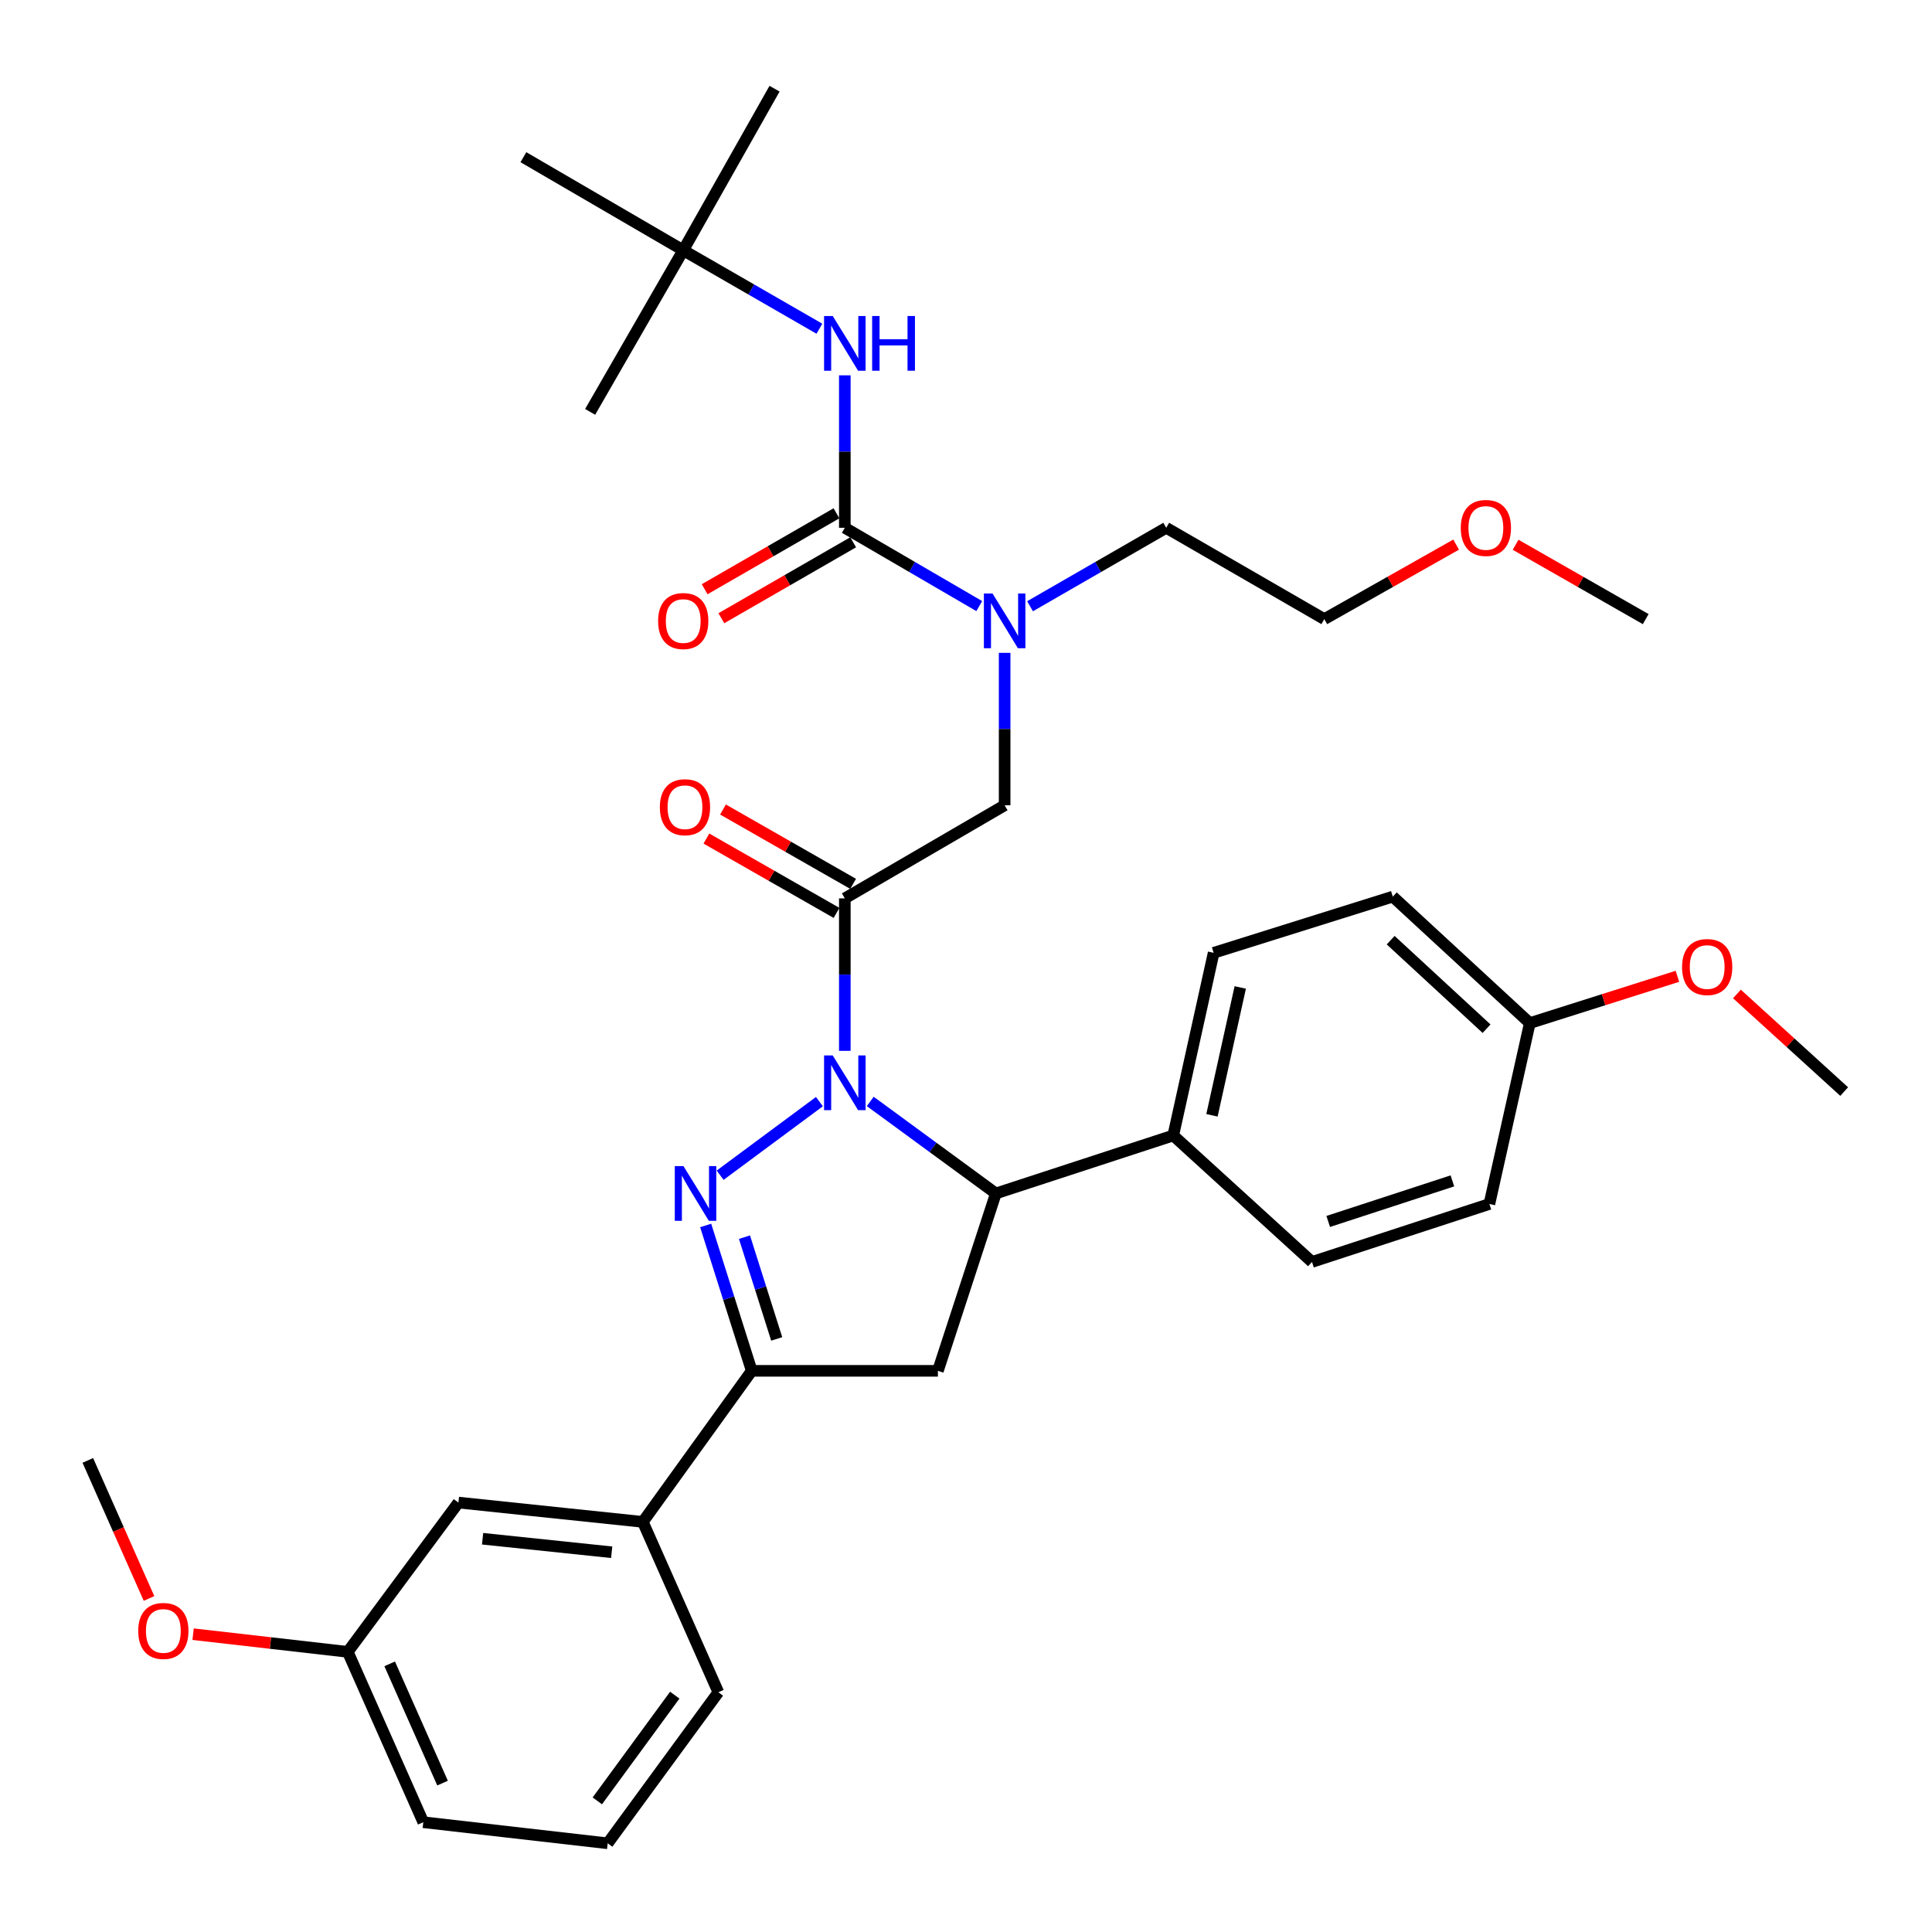 <?xml version='1.0' encoding='iso-8859-1'?>
<svg version='1.1' baseProfile='full'
              xmlns='http://www.w3.org/2000/svg'
                      xmlns:rdkit='http://www.rdkit.org/xml'
                      xmlns:xlink='http://www.w3.org/1999/xlink'
                  xml:space='preserve'
width='1000px' height='1000px' viewBox='0 0 1000 1000'>
<!-- END OF HEADER -->
<rect style='opacity:1.0;fill:#FFFFFF;stroke:none' width='1000' height='1000' x='0' y='0'> </rect>
<path class='bond-0' d='M 533.151,313.789 L 568.393,293.486' style='fill:none;fill-rule:evenodd;stroke:#0000FF;stroke-width:6px;stroke-linecap:butt;stroke-linejoin:miter;stroke-opacity:1' />
<path class='bond-0' d='M 568.393,293.486 L 603.635,273.184' style='fill:none;fill-rule:evenodd;stroke:#000000;stroke-width:6px;stroke-linecap:butt;stroke-linejoin:miter;stroke-opacity:1' />
<path class='bond-1' d='M 519.998,337.912 L 519.998,377.363' style='fill:none;fill-rule:evenodd;stroke:#0000FF;stroke-width:6px;stroke-linecap:butt;stroke-linejoin:miter;stroke-opacity:1' />
<path class='bond-1' d='M 519.998,377.363 L 519.998,416.815' style='fill:none;fill-rule:evenodd;stroke:#000000;stroke-width:6px;stroke-linecap:butt;stroke-linejoin:miter;stroke-opacity:1' />
<path class='bond-2' d='M 506.865,313.716 L 472.07,293.45' style='fill:none;fill-rule:evenodd;stroke:#0000FF;stroke-width:6px;stroke-linecap:butt;stroke-linejoin:miter;stroke-opacity:1' />
<path class='bond-2' d='M 472.07,293.45 L 437.275,273.184' style='fill:none;fill-rule:evenodd;stroke:#000000;stroke-width:6px;stroke-linecap:butt;stroke-linejoin:miter;stroke-opacity:1' />
<path class='bond-3' d='M 353.637,129.544 L 270.914,81.362' style='fill:none;fill-rule:evenodd;stroke:#000000;stroke-width:6px;stroke-linecap:butt;stroke-linejoin:miter;stroke-opacity:1' />
<path class='bond-4' d='M 353.637,129.544 L 400.905,45.907' style='fill:none;fill-rule:evenodd;stroke:#000000;stroke-width:6px;stroke-linecap:butt;stroke-linejoin:miter;stroke-opacity:1' />
<path class='bond-5' d='M 353.637,129.544 L 305.456,213.181' style='fill:none;fill-rule:evenodd;stroke:#000000;stroke-width:6px;stroke-linecap:butt;stroke-linejoin:miter;stroke-opacity:1' />
<path class='bond-6' d='M 353.637,129.544 L 388.879,149.846' style='fill:none;fill-rule:evenodd;stroke:#000000;stroke-width:6px;stroke-linecap:butt;stroke-linejoin:miter;stroke-opacity:1' />
<path class='bond-6' d='M 388.879,149.846 L 424.121,170.148' style='fill:none;fill-rule:evenodd;stroke:#0000FF;stroke-width:6px;stroke-linecap:butt;stroke-linejoin:miter;stroke-opacity:1' />
<path class='bond-7' d='M 441.569,457.48 L 407.894,438.24' style='fill:none;fill-rule:evenodd;stroke:#000000;stroke-width:6px;stroke-linecap:butt;stroke-linejoin:miter;stroke-opacity:1' />
<path class='bond-7' d='M 407.894,438.24 L 374.218,419' style='fill:none;fill-rule:evenodd;stroke:#FF0000;stroke-width:6px;stroke-linecap:butt;stroke-linejoin:miter;stroke-opacity:1' />
<path class='bond-7' d='M 432.98,472.513 L 399.305,453.274' style='fill:none;fill-rule:evenodd;stroke:#000000;stroke-width:6px;stroke-linecap:butt;stroke-linejoin:miter;stroke-opacity:1' />
<path class='bond-7' d='M 399.305,453.274 L 365.629,434.034' style='fill:none;fill-rule:evenodd;stroke:#FF0000;stroke-width:6px;stroke-linecap:butt;stroke-linejoin:miter;stroke-opacity:1' />
<path class='bond-8' d='M 437.275,464.996 L 519.998,416.815' style='fill:none;fill-rule:evenodd;stroke:#000000;stroke-width:6px;stroke-linecap:butt;stroke-linejoin:miter;stroke-opacity:1' />
<path class='bond-9' d='M 437.275,464.996 L 437.275,504.453' style='fill:none;fill-rule:evenodd;stroke:#000000;stroke-width:6px;stroke-linecap:butt;stroke-linejoin:miter;stroke-opacity:1' />
<path class='bond-9' d='M 437.275,504.453 L 437.275,543.909' style='fill:none;fill-rule:evenodd;stroke:#0000FF;stroke-width:6px;stroke-linecap:butt;stroke-linejoin:miter;stroke-opacity:1' />
<path class='bond-10' d='M 437.275,273.184 L 437.275,233.728' style='fill:none;fill-rule:evenodd;stroke:#000000;stroke-width:6px;stroke-linecap:butt;stroke-linejoin:miter;stroke-opacity:1' />
<path class='bond-10' d='M 437.275,233.728 L 437.275,194.272' style='fill:none;fill-rule:evenodd;stroke:#0000FF;stroke-width:6px;stroke-linecap:butt;stroke-linejoin:miter;stroke-opacity:1' />
<path class='bond-11' d='M 432.953,265.683 L 398.841,285.334' style='fill:none;fill-rule:evenodd;stroke:#000000;stroke-width:6px;stroke-linecap:butt;stroke-linejoin:miter;stroke-opacity:1' />
<path class='bond-11' d='M 398.841,285.334 L 364.729,304.985' style='fill:none;fill-rule:evenodd;stroke:#FF0000;stroke-width:6px;stroke-linecap:butt;stroke-linejoin:miter;stroke-opacity:1' />
<path class='bond-11' d='M 441.596,280.686 L 407.484,300.337' style='fill:none;fill-rule:evenodd;stroke:#000000;stroke-width:6px;stroke-linecap:butt;stroke-linejoin:miter;stroke-opacity:1' />
<path class='bond-11' d='M 407.484,300.337 L 373.372,319.988' style='fill:none;fill-rule:evenodd;stroke:#FF0000;stroke-width:6px;stroke-linecap:butt;stroke-linejoin:miter;stroke-opacity:1' />
<path class='bond-12' d='M 753.69,281.889 L 719.572,301.17' style='fill:none;fill-rule:evenodd;stroke:#FF0000;stroke-width:6px;stroke-linecap:butt;stroke-linejoin:miter;stroke-opacity:1' />
<path class='bond-12' d='M 719.572,301.17 L 685.454,320.452' style='fill:none;fill-rule:evenodd;stroke:#000000;stroke-width:6px;stroke-linecap:butt;stroke-linejoin:miter;stroke-opacity:1' />
<path class='bond-13' d='M 784.473,281.973 L 818.144,301.213' style='fill:none;fill-rule:evenodd;stroke:#FF0000;stroke-width:6px;stroke-linecap:butt;stroke-linejoin:miter;stroke-opacity:1' />
<path class='bond-13' d='M 818.144,301.213 L 851.815,320.452' style='fill:none;fill-rule:evenodd;stroke:#000000;stroke-width:6px;stroke-linecap:butt;stroke-linejoin:miter;stroke-opacity:1' />
<path class='bond-14' d='M 603.635,273.184 L 685.454,320.452' style='fill:none;fill-rule:evenodd;stroke:#000000;stroke-width:6px;stroke-linecap:butt;stroke-linejoin:miter;stroke-opacity:1' />
<path class='bond-15' d='M 450.437,570.098 L 482.948,593.912' style='fill:none;fill-rule:evenodd;stroke:#0000FF;stroke-width:6px;stroke-linecap:butt;stroke-linejoin:miter;stroke-opacity:1' />
<path class='bond-15' d='M 482.948,593.912 L 515.458,617.727' style='fill:none;fill-rule:evenodd;stroke:#000000;stroke-width:6px;stroke-linecap:butt;stroke-linejoin:miter;stroke-opacity:1' />
<path class='bond-16' d='M 424.13,570.198 L 372.741,608.287' style='fill:none;fill-rule:evenodd;stroke:#0000FF;stroke-width:6px;stroke-linecap:butt;stroke-linejoin:miter;stroke-opacity:1' />
<path class='bond-17' d='M 389.093,709.54 L 332.726,787.723' style='fill:none;fill-rule:evenodd;stroke:#000000;stroke-width:6px;stroke-linecap:butt;stroke-linejoin:miter;stroke-opacity:1' />
<path class='bond-18' d='M 389.093,709.54 L 485.456,709.54' style='fill:none;fill-rule:evenodd;stroke:#000000;stroke-width:6px;stroke-linecap:butt;stroke-linejoin:miter;stroke-opacity:1' />
<path class='bond-19' d='M 389.093,709.54 L 377.174,671.917' style='fill:none;fill-rule:evenodd;stroke:#000000;stroke-width:6px;stroke-linecap:butt;stroke-linejoin:miter;stroke-opacity:1' />
<path class='bond-19' d='M 377.174,671.917 L 365.254,634.295' style='fill:none;fill-rule:evenodd;stroke:#0000FF;stroke-width:6px;stroke-linecap:butt;stroke-linejoin:miter;stroke-opacity:1' />
<path class='bond-19' d='M 402.023,693.024 L 393.679,666.688' style='fill:none;fill-rule:evenodd;stroke:#000000;stroke-width:6px;stroke-linecap:butt;stroke-linejoin:miter;stroke-opacity:1' />
<path class='bond-19' d='M 393.679,666.688 L 385.336,640.352' style='fill:none;fill-rule:evenodd;stroke:#0000FF;stroke-width:6px;stroke-linecap:butt;stroke-linejoin:miter;stroke-opacity:1' />
<path class='bond-20' d='M 485.456,709.54 L 515.458,617.727' style='fill:none;fill-rule:evenodd;stroke:#000000;stroke-width:6px;stroke-linecap:butt;stroke-linejoin:miter;stroke-opacity:1' />
<path class='bond-21' d='M 515.458,617.727 L 607.271,587.725' style='fill:none;fill-rule:evenodd;stroke:#000000;stroke-width:6px;stroke-linecap:butt;stroke-linejoin:miter;stroke-opacity:1' />
<path class='bond-22' d='M 180.005,854.999 L 219.097,943.176' style='fill:none;fill-rule:evenodd;stroke:#000000;stroke-width:6px;stroke-linecap:butt;stroke-linejoin:miter;stroke-opacity:1' />
<path class='bond-22' d='M 201.697,861.208 L 229.061,922.932' style='fill:none;fill-rule:evenodd;stroke:#000000;stroke-width:6px;stroke-linecap:butt;stroke-linejoin:miter;stroke-opacity:1' />
<path class='bond-23' d='M 180.005,854.999 L 237.276,777.729' style='fill:none;fill-rule:evenodd;stroke:#000000;stroke-width:6px;stroke-linecap:butt;stroke-linejoin:miter;stroke-opacity:1' />
<path class='bond-24' d='M 180.005,854.999 L 139.977,850.425' style='fill:none;fill-rule:evenodd;stroke:#000000;stroke-width:6px;stroke-linecap:butt;stroke-linejoin:miter;stroke-opacity:1' />
<path class='bond-24' d='M 139.977,850.425 L 99.948,845.851' style='fill:none;fill-rule:evenodd;stroke:#FF0000;stroke-width:6px;stroke-linecap:butt;stroke-linejoin:miter;stroke-opacity:1' />
<path class='bond-25' d='M 219.097,943.176 L 314.546,954.093' style='fill:none;fill-rule:evenodd;stroke:#000000;stroke-width:6px;stroke-linecap:butt;stroke-linejoin:miter;stroke-opacity:1' />
<path class='bond-26' d='M 607.271,587.725 L 628.183,493.18' style='fill:none;fill-rule:evenodd;stroke:#000000;stroke-width:6px;stroke-linecap:butt;stroke-linejoin:miter;stroke-opacity:1' />
<path class='bond-26' d='M 627.313,577.283 L 641.952,511.101' style='fill:none;fill-rule:evenodd;stroke:#000000;stroke-width:6px;stroke-linecap:butt;stroke-linejoin:miter;stroke-opacity:1' />
<path class='bond-27' d='M 607.271,587.725 L 679.086,653.182' style='fill:none;fill-rule:evenodd;stroke:#000000;stroke-width:6px;stroke-linecap:butt;stroke-linejoin:miter;stroke-opacity:1' />
<path class='bond-28' d='M 791.821,529.55 L 720.91,464.092' style='fill:none;fill-rule:evenodd;stroke:#000000;stroke-width:6px;stroke-linecap:butt;stroke-linejoin:miter;stroke-opacity:1' />
<path class='bond-28' d='M 769.44,532.453 L 719.803,486.633' style='fill:none;fill-rule:evenodd;stroke:#000000;stroke-width:6px;stroke-linecap:butt;stroke-linejoin:miter;stroke-opacity:1' />
<path class='bond-29' d='M 791.821,529.55 L 830.024,517.442' style='fill:none;fill-rule:evenodd;stroke:#000000;stroke-width:6px;stroke-linecap:butt;stroke-linejoin:miter;stroke-opacity:1' />
<path class='bond-29' d='M 830.024,517.442 L 868.226,505.335' style='fill:none;fill-rule:evenodd;stroke:#FF0000;stroke-width:6px;stroke-linecap:butt;stroke-linejoin:miter;stroke-opacity:1' />
<path class='bond-30' d='M 791.821,529.55 L 770.909,623.181' style='fill:none;fill-rule:evenodd;stroke:#000000;stroke-width:6px;stroke-linecap:butt;stroke-linejoin:miter;stroke-opacity:1' />
<path class='bond-31' d='M 628.183,493.18 L 720.91,464.092' style='fill:none;fill-rule:evenodd;stroke:#000000;stroke-width:6px;stroke-linecap:butt;stroke-linejoin:miter;stroke-opacity:1' />
<path class='bond-32' d='M 679.086,653.182 L 770.909,623.181' style='fill:none;fill-rule:evenodd;stroke:#000000;stroke-width:6px;stroke-linecap:butt;stroke-linejoin:miter;stroke-opacity:1' />
<path class='bond-32' d='M 687.482,632.224 L 751.758,611.223' style='fill:none;fill-rule:evenodd;stroke:#000000;stroke-width:6px;stroke-linecap:butt;stroke-linejoin:miter;stroke-opacity:1' />
<path class='bond-33' d='M 899.031,514.467 L 926.788,539.731' style='fill:none;fill-rule:evenodd;stroke:#FF0000;stroke-width:6px;stroke-linecap:butt;stroke-linejoin:miter;stroke-opacity:1' />
<path class='bond-33' d='M 926.788,539.731 L 954.545,564.996' style='fill:none;fill-rule:evenodd;stroke:#000000;stroke-width:6px;stroke-linecap:butt;stroke-linejoin:miter;stroke-opacity:1' />
<path class='bond-34' d='M 314.546,954.093 L 371.817,875.91' style='fill:none;fill-rule:evenodd;stroke:#000000;stroke-width:6px;stroke-linecap:butt;stroke-linejoin:miter;stroke-opacity:1' />
<path class='bond-34' d='M 309.169,932.134 L 349.259,877.406' style='fill:none;fill-rule:evenodd;stroke:#000000;stroke-width:6px;stroke-linecap:butt;stroke-linejoin:miter;stroke-opacity:1' />
<path class='bond-35' d='M 371.817,875.91 L 332.726,787.723' style='fill:none;fill-rule:evenodd;stroke:#000000;stroke-width:6px;stroke-linecap:butt;stroke-linejoin:miter;stroke-opacity:1' />
<path class='bond-36' d='M 332.726,787.723 L 237.276,777.729' style='fill:none;fill-rule:evenodd;stroke:#000000;stroke-width:6px;stroke-linecap:butt;stroke-linejoin:miter;stroke-opacity:1' />
<path class='bond-36' d='M 316.605,803.444 L 249.791,796.448' style='fill:none;fill-rule:evenodd;stroke:#000000;stroke-width:6px;stroke-linecap:butt;stroke-linejoin:miter;stroke-opacity:1' />
<path class='bond-37' d='M 77.129,827.359 L 61.292,791.631' style='fill:none;fill-rule:evenodd;stroke:#FF0000;stroke-width:6px;stroke-linecap:butt;stroke-linejoin:miter;stroke-opacity:1' />
<path class='bond-37' d='M 61.292,791.631 L 45.455,755.904' style='fill:none;fill-rule:evenodd;stroke:#000000;stroke-width:6px;stroke-linecap:butt;stroke-linejoin:miter;stroke-opacity:1' />
<path  class='atom-0' d='M 513.738 307.206
L 523.018 322.206
Q 523.938 323.686, 525.418 326.366
Q 526.898 329.046, 526.978 329.206
L 526.978 307.206
L 530.738 307.206
L 530.738 335.526
L 526.858 335.526
L 516.898 319.126
Q 515.738 317.206, 514.498 315.006
Q 513.298 312.806, 512.938 312.126
L 512.938 335.526
L 509.258 335.526
L 509.258 307.206
L 513.738 307.206
' fill='#0000FF'/>
<path  class='atom-3' d='M 341.542 417.809
Q 341.542 411.009, 344.902 407.209
Q 348.262 403.409, 354.542 403.409
Q 360.822 403.409, 364.182 407.209
Q 367.542 411.009, 367.542 417.809
Q 367.542 424.689, 364.142 428.609
Q 360.742 432.489, 354.542 432.489
Q 348.302 432.489, 344.902 428.609
Q 341.542 424.729, 341.542 417.809
M 354.542 429.289
Q 358.862 429.289, 361.182 426.409
Q 363.542 423.489, 363.542 417.809
Q 363.542 412.249, 361.182 409.449
Q 358.862 406.609, 354.542 406.609
Q 350.222 406.609, 347.862 409.409
Q 345.542 412.209, 345.542 417.809
Q 345.542 423.529, 347.862 426.409
Q 350.222 429.289, 354.542 429.289
' fill='#FF0000'/>
<path  class='atom-6' d='M 431.015 163.565
L 440.295 178.565
Q 441.215 180.045, 442.695 182.725
Q 444.175 185.405, 444.255 185.565
L 444.255 163.565
L 448.015 163.565
L 448.015 191.885
L 444.135 191.885
L 434.175 175.485
Q 433.015 173.565, 431.775 171.365
Q 430.575 169.165, 430.215 168.485
L 430.215 191.885
L 426.535 191.885
L 426.535 163.565
L 431.015 163.565
' fill='#0000FF'/>
<path  class='atom-6' d='M 451.415 163.565
L 455.255 163.565
L 455.255 175.605
L 469.735 175.605
L 469.735 163.565
L 473.575 163.565
L 473.575 191.885
L 469.735 191.885
L 469.735 178.805
L 455.255 178.805
L 455.255 191.885
L 451.415 191.885
L 451.415 163.565
' fill='#0000FF'/>
<path  class='atom-7' d='M 340.637 321.446
Q 340.637 314.646, 343.997 310.846
Q 347.357 307.046, 353.637 307.046
Q 359.917 307.046, 363.277 310.846
Q 366.637 314.646, 366.637 321.446
Q 366.637 328.326, 363.237 332.246
Q 359.837 336.126, 353.637 336.126
Q 347.397 336.126, 343.997 332.246
Q 340.637 328.366, 340.637 321.446
M 353.637 332.926
Q 357.957 332.926, 360.277 330.046
Q 362.637 327.126, 362.637 321.446
Q 362.637 315.886, 360.277 313.086
Q 357.957 310.246, 353.637 310.246
Q 349.317 310.246, 346.957 313.046
Q 344.637 315.846, 344.637 321.446
Q 344.637 327.166, 346.957 330.046
Q 349.317 332.926, 353.637 332.926
' fill='#FF0000'/>
<path  class='atom-10' d='M 756.091 273.264
Q 756.091 266.464, 759.451 262.664
Q 762.811 258.864, 769.091 258.864
Q 775.371 258.864, 778.731 262.664
Q 782.091 266.464, 782.091 273.264
Q 782.091 280.144, 778.691 284.064
Q 775.291 287.944, 769.091 287.944
Q 762.851 287.944, 759.451 284.064
Q 756.091 280.184, 756.091 273.264
M 769.091 284.744
Q 773.411 284.744, 775.731 281.864
Q 778.091 278.944, 778.091 273.264
Q 778.091 267.704, 775.731 264.904
Q 773.411 262.064, 769.091 262.064
Q 764.771 262.064, 762.411 264.864
Q 760.091 267.664, 760.091 273.264
Q 760.091 278.984, 762.411 281.864
Q 764.771 284.744, 769.091 284.744
' fill='#FF0000'/>
<path  class='atom-12' d='M 431.015 546.295
L 440.295 561.295
Q 441.215 562.775, 442.695 565.455
Q 444.175 568.135, 444.255 568.295
L 444.255 546.295
L 448.015 546.295
L 448.015 574.615
L 444.135 574.615
L 434.175 558.215
Q 433.015 556.295, 431.775 554.095
Q 430.575 551.895, 430.215 551.215
L 430.215 574.615
L 426.535 574.615
L 426.535 546.295
L 431.015 546.295
' fill='#0000FF'/>
<path  class='atom-16' d='M 353.745 603.567
L 363.025 618.567
Q 363.945 620.047, 365.425 622.727
Q 366.905 625.407, 366.985 625.567
L 366.985 603.567
L 370.745 603.567
L 370.745 631.887
L 366.865 631.887
L 356.905 615.487
Q 355.745 613.567, 354.505 611.367
Q 353.305 609.167, 352.945 608.487
L 352.945 631.887
L 349.265 631.887
L 349.265 603.567
L 353.745 603.567
' fill='#0000FF'/>
<path  class='atom-25' d='M 870.634 500.532
Q 870.634 493.732, 873.994 489.932
Q 877.354 486.132, 883.634 486.132
Q 889.914 486.132, 893.274 489.932
Q 896.634 493.732, 896.634 500.532
Q 896.634 507.412, 893.234 511.332
Q 889.834 515.212, 883.634 515.212
Q 877.394 515.212, 873.994 511.332
Q 870.634 507.452, 870.634 500.532
M 883.634 512.012
Q 887.954 512.012, 890.274 509.132
Q 892.634 506.212, 892.634 500.532
Q 892.634 494.972, 890.274 492.172
Q 887.954 489.332, 883.634 489.332
Q 879.314 489.332, 876.954 492.132
Q 874.634 494.932, 874.634 500.532
Q 874.634 506.252, 876.954 509.132
Q 879.314 512.012, 883.634 512.012
' fill='#FF0000'/>
<path  class='atom-31' d='M 71.546 844.171
Q 71.546 837.371, 74.906 833.571
Q 78.266 829.771, 84.546 829.771
Q 90.826 829.771, 94.186 833.571
Q 97.546 837.371, 97.546 844.171
Q 97.546 851.051, 94.146 854.971
Q 90.746 858.851, 84.546 858.851
Q 78.306 858.851, 74.906 854.971
Q 71.546 851.091, 71.546 844.171
M 84.546 855.651
Q 88.866 855.651, 91.186 852.771
Q 93.546 849.851, 93.546 844.171
Q 93.546 838.611, 91.186 835.811
Q 88.866 832.971, 84.546 832.971
Q 80.226 832.971, 77.866 835.771
Q 75.546 838.571, 75.546 844.171
Q 75.546 849.891, 77.866 852.771
Q 80.226 855.651, 84.546 855.651
' fill='#FF0000'/>
</svg>
